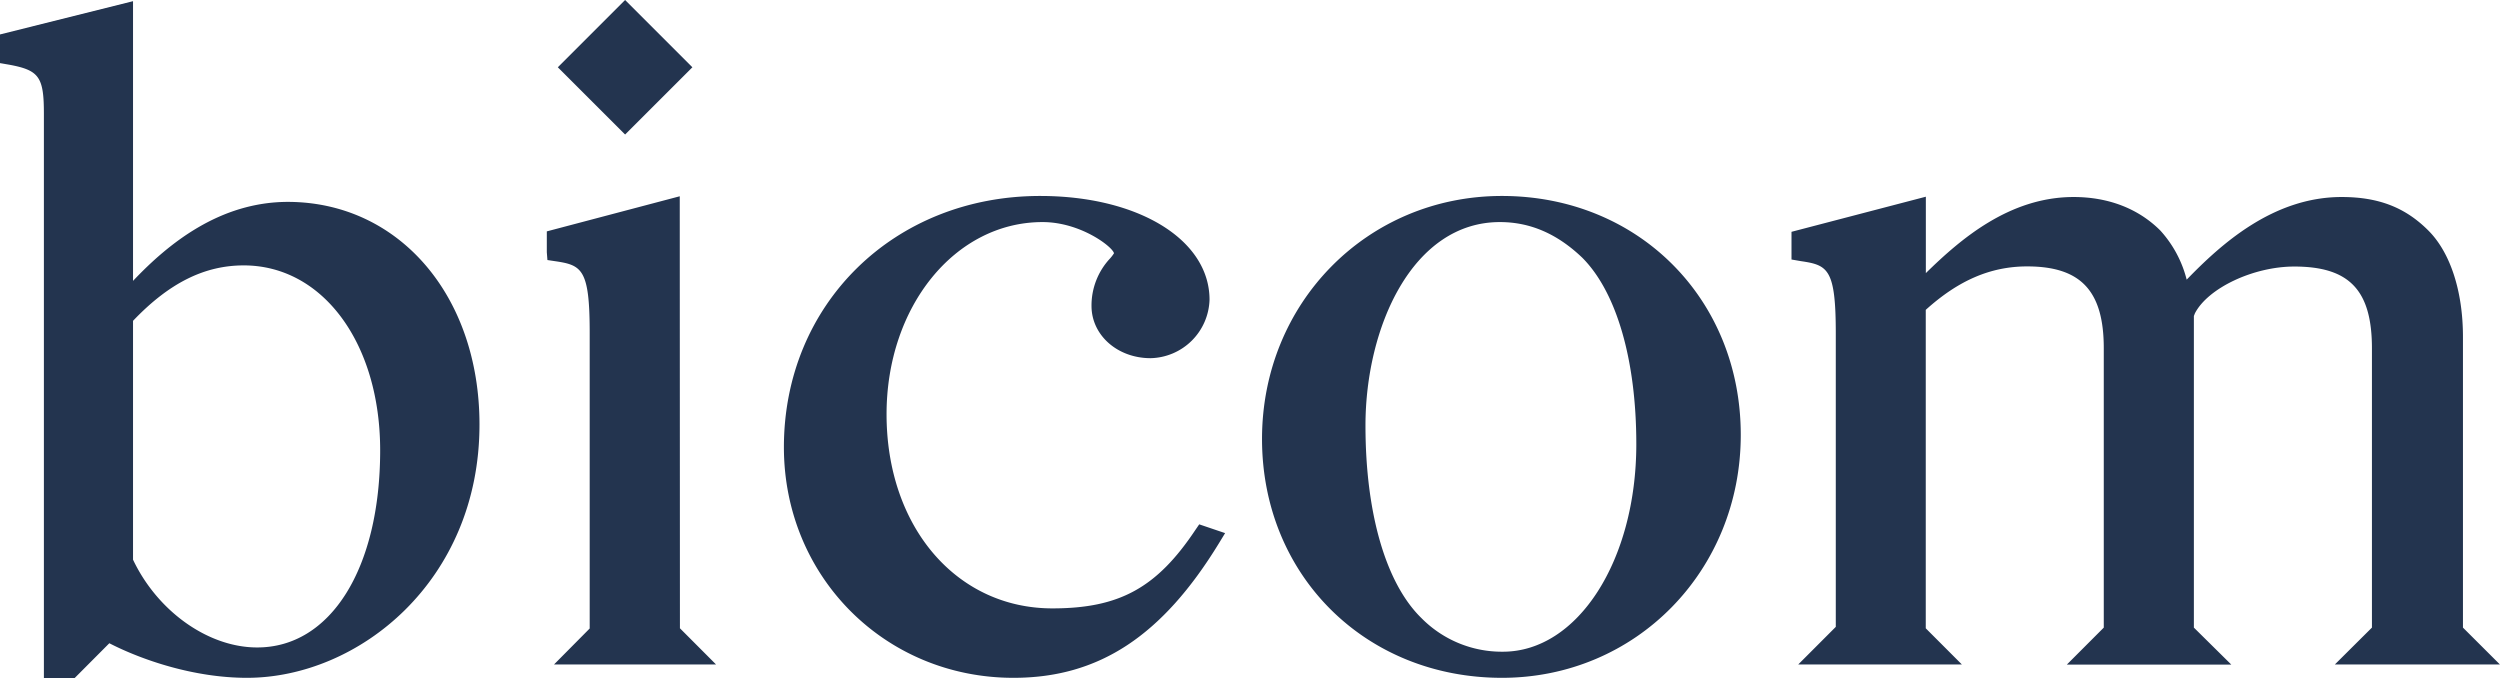 <svg viewBox="0 0 569.62 154.5" xmlns="http://www.w3.org/2000/svg"><path d="m154.92 143.15 8.22 8.24h-36.9l8.12-8.19v-67.38c0-14.51-1.76-15.41-7.89-16.31l-1.74-.26-.14-1.78v-4.75l30.29-8zm-45.67-46.42c0 35.64-27.52 57.71-53 57.71-11.94 0-23.79-4-31.34-7.88l-7.91 7.94h-7v-128.6c0-8.38-1.08-9.9-7.92-11.16l-2.08-.36v-6.53l30.31-7.58v63.73c8.06-8.51 19.77-18 35.32-18 25.27.06 43.62 21.37 43.62 50.73zm-22.63 5.87c0-24.41-13.08-42.13-31.09-42.13-8.93 0-17 4-25.22 12.63v54.42c5.61 11.82 17.18 20 28.27 20 16.77.03 28.04-18.03 28.04-44.92zm71.14-87.27-15.33-15.33-15.33 15.33 15.33 15.32zm374.24 136.06h37.59l-8.41-8.39v-66.24c0-10.39-2.87-19.22-7.88-24.23-5.28-5.29-11.38-7.64-19.76-7.64-15.66 0-27.52 10.79-35.31 18.83a26.12 26.12 0 0 0 -6-11.19c-5-5-11.83-7.64-19.76-7.64-14.62 0-25.77 9.59-33.67 17.34v-17.41l-30.61 8v6.31l2.2.38c6.13.9 7.89 1.81 7.89 16.54v66.78l-8.55 8.56h37.27l-8.22-8.23v-72.56c7.47-6.75 14.83-9.9 23.1-9.9 12.24 0 17.46 5.58 17.46 18.64v63.66l-8.42 8.43h37.48l-8.53-8.43v-71l.24-.62c3-5.77 13.35-10.65 22.63-10.65 12.57 0 17.7 5.4 17.7 18.64v63.63c-.13.12-8.44 8.39-8.44 8.39zm-259.63-30.65c-8.8 13.2-17.33 17.88-32.58 17.88-21.91 0-37.79-18.62-37.79-44.24 0-24.55 15.61-43.78 35.54-43.78 8.69 0 16 5.67 16.28 7.11a8.81 8.81 0 0 1 -.88 1.16 15.68 15.68 0 0 0 -4.24 10.84c0 6.67 5.92 11.9 13.46 11.9a13.74 13.74 0 0 0 13.43-13.31c0-13.7-16.23-23.65-38.59-23.65-33.29 0-58.39 24.61-58.39 57.24 0 29.47 23 52.55 52.3 52.55 19.46 0 33.93-9.51 46.92-30.82l1.31-2.15-5.9-2zm124.26-21.66c0 31-23.91 55.36-54.42 55.36-31.16 0-54.66-23.4-54.66-54.43s24-55.36 54.66-55.36c31.02 0 54.42 23.4 54.42 54.43zm-23.8 2.11c0-19.17-4.5-34.66-12.33-42.49-5.7-5.44-11.85-8.1-18.76-8.1-19.89 0-30.62 23.89-30.62 46.36 0 20 4.65 36 12.77 43.89a25.72 25.72 0 0 0 18.55 7.64c17.04 0 30.39-20.78 30.39-47.3z" fill="#23344f"/></svg>